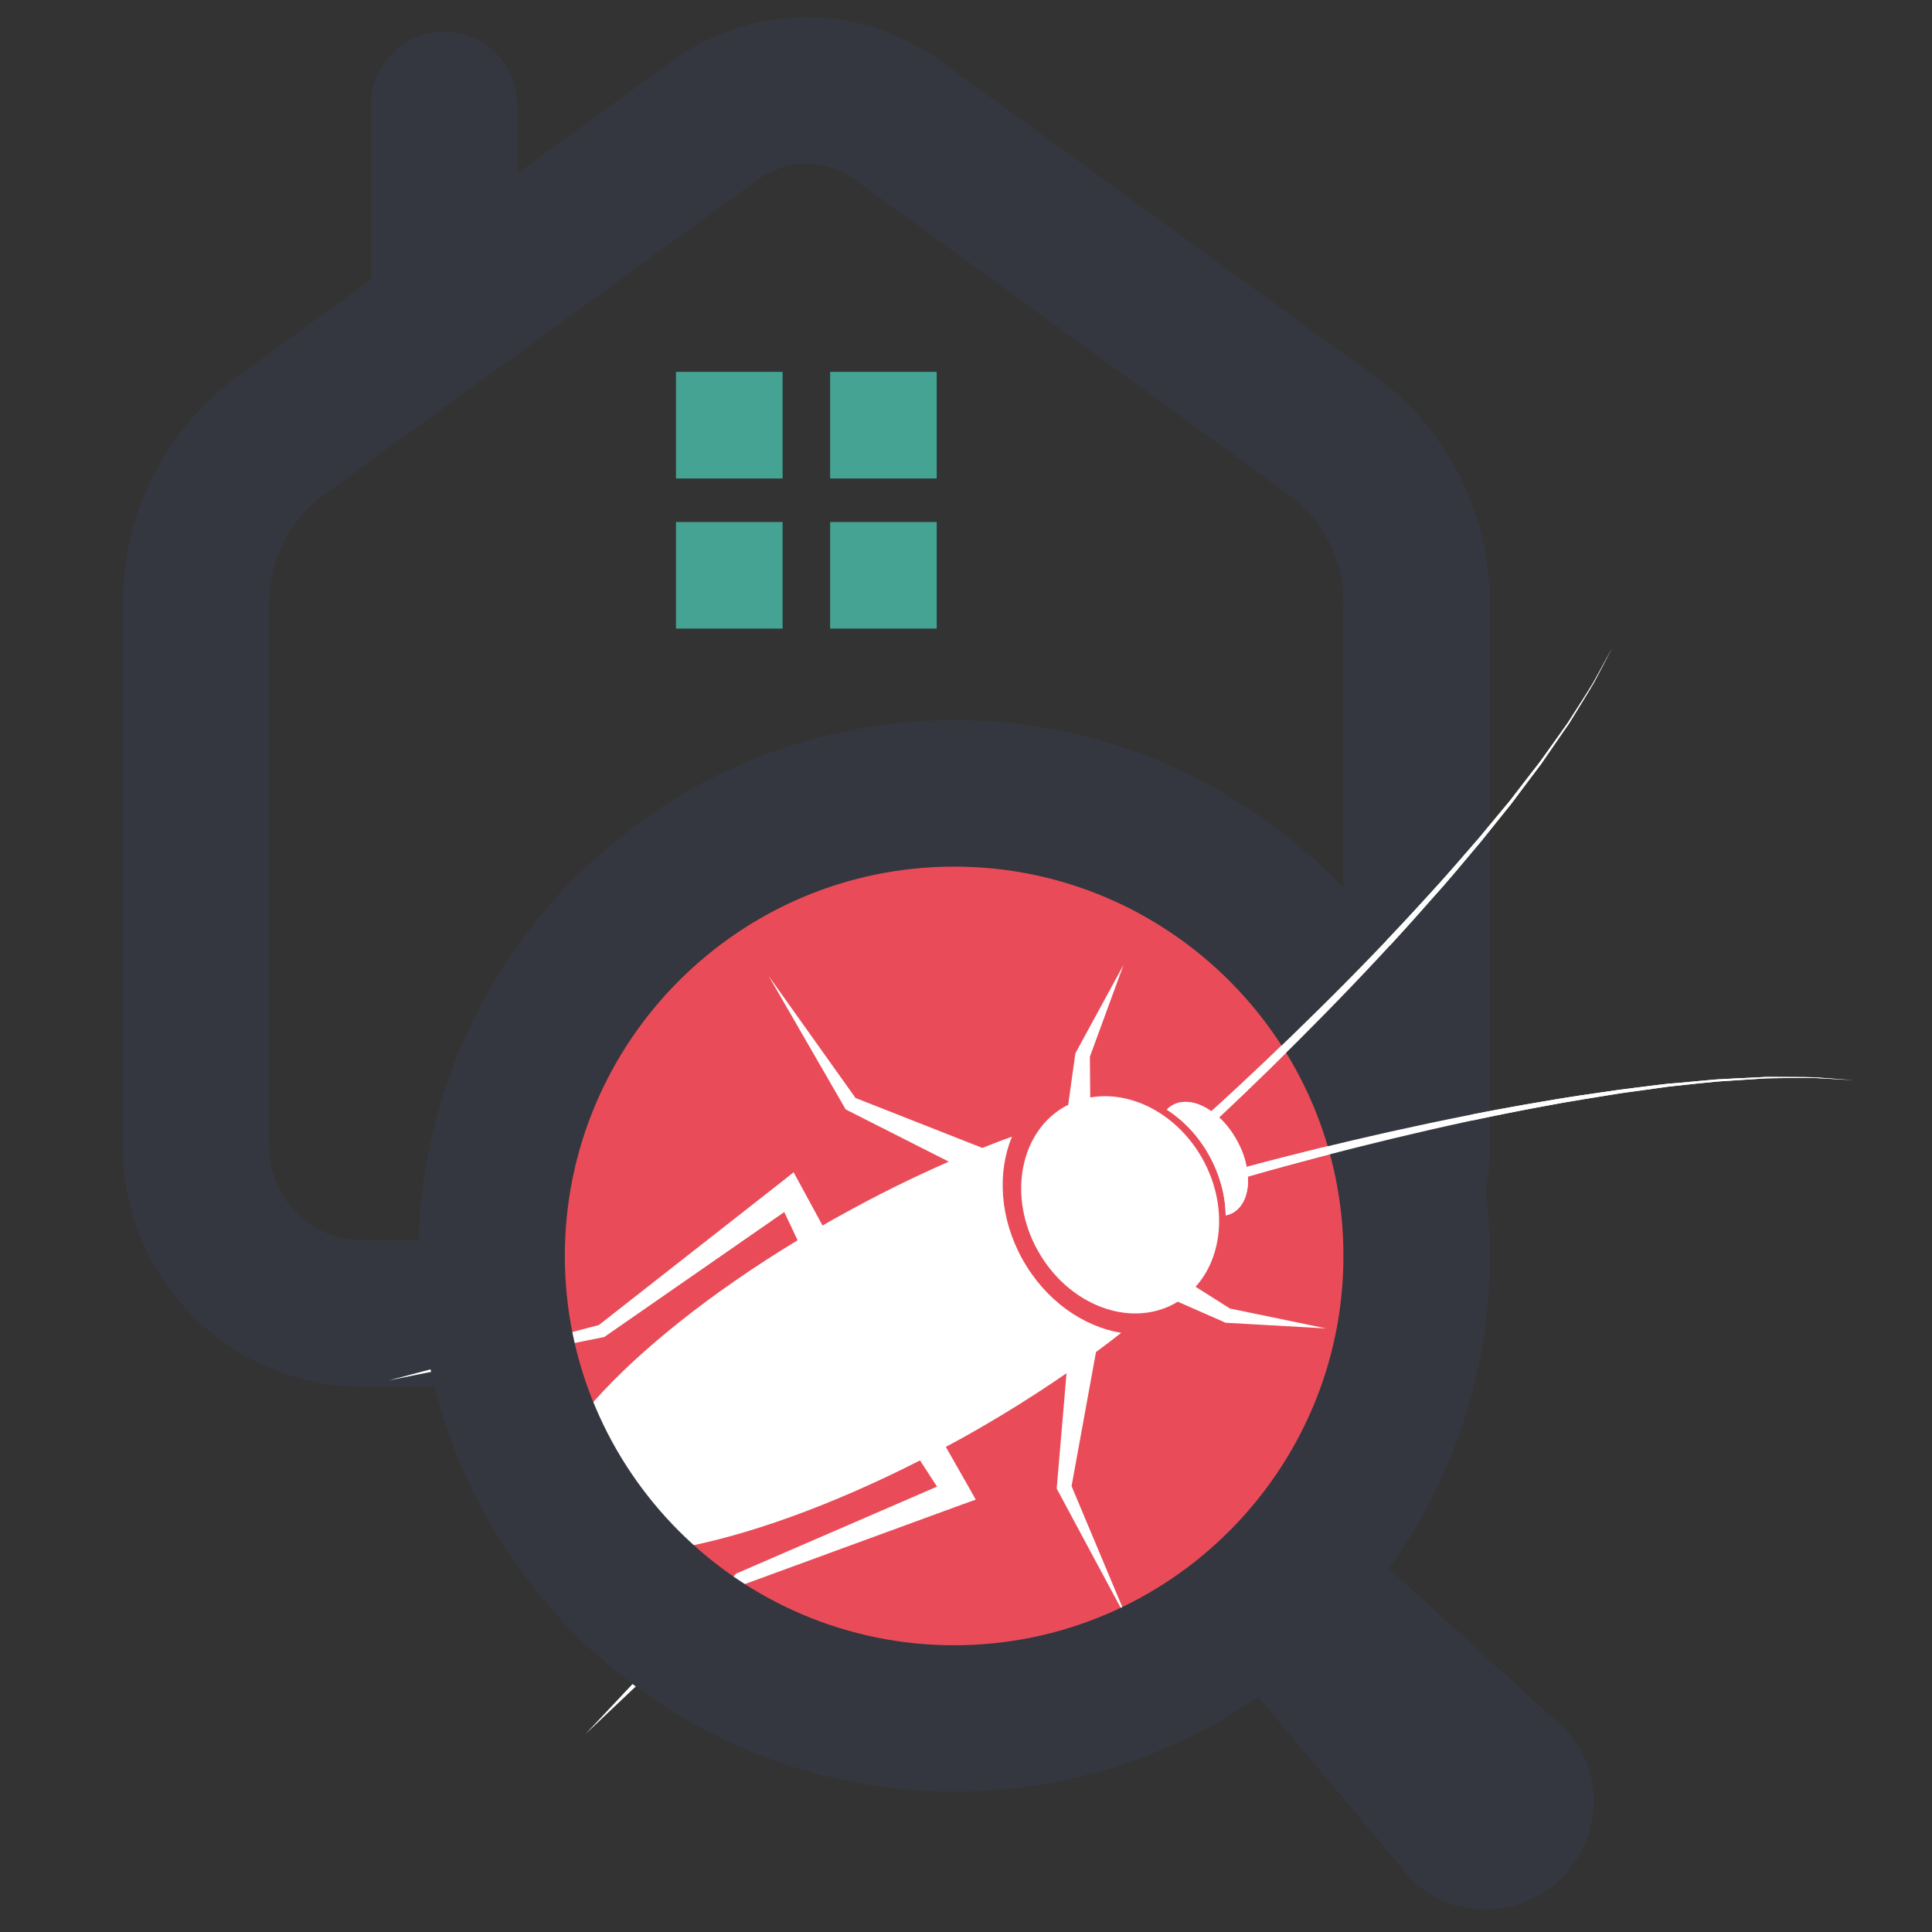 <?xml version="1.0" encoding="utf-8"?>
<!-- Generator: Adobe Illustrator 16.0.0, SVG Export Plug-In . SVG Version: 6.00 Build 0)  -->
<!DOCTYPE svg PUBLIC "-//W3C//DTD SVG 1.1//EN" "http://www.w3.org/Graphics/SVG/1.1/DTD/svg11.dtd">
<svg version="1.1" id="Calque_1" xmlns="http://www.w3.org/2000/svg" xmlns:xlink="http://www.w3.org/1999/xlink" x="0px" y="0px"
	 width="36px" height="36px" viewBox="0 0 36 36" enable-background="new 0 0 36 36" xml:space="preserve">
<rect x="0" y="0" width="36" height="36" fill="#333333" stroke="none"/>
<g>
	<g>
		<rect x="12.596" y="6.929" fill="#44A393" width="1.987" height="1.987"/>
		<rect x="15.468" y="6.929" fill="#44A393" width="1.986" height="1.987"/>
		<rect x="12.596" y="9.727" fill="#44A393" width="1.987" height="1.986"/>
		<rect x="15.468" y="9.727" fill="#44A393" width="1.986" height="1.986"/>
	</g>
	<path fill="#34373F" d="M15.025,0.321c0.875,0,1.75,0.271,2.497,0.813l8.094,5.876c1.343,0.975,2.145,2.548,2.145,4.207v10.149
		c0,2.468-2.009,4.475-4.477,4.475H6.766c-2.469,0-4.477-2.007-4.477-4.475V11.217c0-1.659,0.801-3.232,2.144-4.207l8.095-5.876
		C13.275,0.592,14.15,0.321,15.025,0.321z M23.284,23.113c0.964,0,1.749-0.784,1.749-1.747V11.217c0-0.789-0.381-1.536-1.018-1.999
		l-8.097-5.877c-0.534-0.389-1.253-0.389-1.788,0l0,0L6.037,9.219c-0.639,0.463-1.02,1.209-1.02,1.999v10.149
		c0,0.963,0.785,1.747,1.749,1.747H23.284z"/>
	<path fill="#34373F" d="M8.275,0.592c0.754,0,1.364,0.61,1.364,1.363v3.79c0,0.753-0.61,1.364-1.364,1.364
		c-0.753,0-1.364-0.61-1.364-1.364v-3.79C6.911,1.202,7.522,0.592,8.275,0.592z"/>
	<path fill="#34373F" d="M29.074,35.015c0.847-0.813,0.804-2.146,0.025-2.854c-1.862-1.694-3.723-3.393-5.58-5.092
		c-0.31-0.283-0.66-0.46-0.998-0.545c-0.515-0.131-1.004-0.047-1.331,0.268c-0.544,0.521-0.499,1.536,0.175,2.343
		c1.617,1.932,3.235,3.863,4.857,5.792C26.898,35.733,28.23,35.827,29.074,35.015z"/>
	<circle fill="#E94C58" cx="17.807" cy="23.402" r="7.625"/>
	<path fill="#FFFFFF" d="M11.241,24.917l-3.999,0.805l3.917-1.032l3.407-2.67l0.222-0.176l0.143,0.263l0.396,0.729
		c0.103-0.061,0.208-0.119,0.313-0.177c0.693-0.387,1.379-0.724,2.04-1.013l-1.881-0.953l-0.042-0.022l-0.016-0.029l-1.417-2.454
		l1.617,2.271l2.364,0.931c0.186-0.074,0.37-0.146,0.551-0.209c-0.276,0.667-0.229,1.521,0.196,2.284
		c0.426,0.765,1.126,1.253,1.84,1.371c-0.151,0.119-0.309,0.239-0.47,0.358l-0.455,2.498l1.079,2.572l-1.34-2.496l-0.016-0.03
		l0.004-0.047l0.179-2.103c-0.593,0.41-1.241,0.815-1.934,1.202c-0.105,0.056-0.21,0.114-0.315,0.171l0.411,0.722l0.146,0.26
		l-0.266,0.096l-4.064,1.488l-2.941,2.785l2.792-2.973l0.015-0.018l0.026-0.01l3.717-1.61l-0.317-0.488
		c-3.359,1.711-6.399,2.262-6.988,1.205c-0.589-1.059,1.48-3.352,4.707-5.307l-0.248-0.526l-3.328,2.31l-0.023,0.018L11.241,24.917z
		 M21.896,24.285c0.017-0.012,0.034-0.021,0.05-0.03l0.857,0.377l0.032,0.016h0.014l1.859,0.105l-1.79-0.371l-0.64-0.405
		c0.519-0.576,0.596-1.543,0.13-2.381c-0.467-0.837-1.328-1.281-2.093-1.146l-0.007-0.759l0.628-1.713l-0.89,1.634l-0.007,0.014
		l-0.006,0.035l-0.129,0.928c-0.018,0.008-0.035,0.016-0.053,0.024c-0.848,0.474-1.078,1.678-0.514,2.689
		C19.904,24.318,21.049,24.756,21.896,24.285z M21.851,20.592c-0.041,0.021-0.077,0.051-0.109,0.084
		c0.311,0.201,0.587,0.488,0.789,0.852s0.303,0.751,0.308,1.118c0.046-0.007,0.089-0.023,0.13-0.045
		c0.206-0.116,0.301-0.372,0.284-0.677c0.886-0.255,1.781-0.487,2.68-0.704c0.939-0.226,1.883-0.432,2.835-0.607
		c0.475-0.091,0.952-0.164,1.429-0.242l0.719-0.099l0.179-0.025l0.18-0.019l0.362-0.039l0.359-0.036l0.362-0.024l0.361-0.023
		l0.18-0.012l0.183-0.004c0.24-0.001,0.483-0.009,0.726-0.004l0.724,0.041l-0.724-0.053c-0.242-0.008-0.485-0.003-0.727-0.007
		h-0.182l-0.181,0.01l-0.363,0.017l-0.362,0.019l-0.361,0.032l-0.362,0.034l-0.181,0.014l-0.182,0.021l-0.719,0.09
		c-0.479,0.069-0.959,0.136-1.437,0.221c-0.955,0.16-1.904,0.353-2.85,0.563c-0.894,0.201-1.785,0.416-2.672,0.656
		c-0.03-0.163-0.092-0.335-0.186-0.501c-0.091-0.166-0.205-0.31-0.327-0.422c0.671-0.627,1.323-1.27,1.965-1.923
		c0.679-0.692,1.341-1.398,1.979-2.126c0.326-0.359,0.634-0.733,0.946-1.104l0.454-0.566l0.114-0.142l0.108-0.145l0.218-0.291
		l0.219-0.291l0.206-0.299l0.205-0.299l0.104-0.149l0.096-0.155c0.124-0.207,0.256-0.411,0.376-0.62l0.338-0.643l-0.347,0.637
		c-0.124,0.208-0.258,0.41-0.388,0.615l-0.097,0.151l-0.105,0.148l-0.21,0.295l-0.212,0.295l-0.223,0.287l-0.221,0.287l-0.11,0.143
		l-0.116,0.139l-0.464,0.559c-0.317,0.364-0.63,0.732-0.959,1.086c-0.649,0.715-1.323,1.411-2.01,2.089
		c-0.657,0.649-1.325,1.289-2.01,1.908C22.324,20.532,22.056,20.478,21.851,20.592z"/>
	<path fill="#34373F" d="M17.779,13.42c5.505,0,9.982,4.477,9.982,9.982c0,5.504-4.477,9.982-9.982,9.982
		c-5.504,0-9.982-4.479-9.982-9.982C7.797,17.897,12.274,13.42,17.779,13.42z M17.779,30.657c4,0,7.254-3.255,7.254-7.255
		s-3.254-7.254-7.254-7.254c-4.001,0-7.254,3.254-7.254,7.254S13.778,30.657,17.779,30.657z"/>
	<path fill="#FFFFFF" d="M21.851,20.592c-0.041,0.021-0.077,0.051-0.109,0.084c0.311,0.201,0.587,0.488,0.789,0.852
		s0.303,0.751,0.308,1.118c0.046-0.007,0.089-0.023,0.13-0.045c0.206-0.116,0.301-0.372,0.284-0.677
		c0.886-0.255,1.781-0.487,2.68-0.704c0.939-0.226,1.883-0.432,2.835-0.607c0.475-0.091,0.952-0.164,1.429-0.242l0.719-0.099
		l0.179-0.025l0.18-0.019l0.362-0.039l0.359-0.036l0.362-0.024l0.361-0.023l0.18-0.012l0.183-0.004
		c0.24-0.001,0.483-0.009,0.726-0.004l0.724,0.041l-0.724-0.053c-0.242-0.008-0.485-0.003-0.727-0.007h-0.182l-0.181,0.01
		l-0.363,0.017l-0.362,0.019l-0.361,0.032l-0.362,0.034l-0.181,0.014l-0.182,0.021l-0.719,0.09
		c-0.479,0.069-0.959,0.136-1.437,0.221c-0.955,0.16-1.904,0.353-2.85,0.563c-0.894,0.201-1.785,0.416-2.672,0.656
		c-0.03-0.163-0.092-0.335-0.186-0.501c-0.091-0.166-0.205-0.31-0.327-0.422c0.671-0.627,1.323-1.27,1.965-1.923
		c0.679-0.692,1.341-1.398,1.979-2.126c0.326-0.359,0.634-0.733,0.946-1.104l0.454-0.566l0.114-0.142l0.108-0.145l0.218-0.291
		l0.219-0.291l0.206-0.299l0.205-0.299l0.104-0.149l0.096-0.155c0.124-0.207,0.256-0.411,0.376-0.62l0.338-0.643l-0.347,0.637
		c-0.124,0.208-0.258,0.41-0.388,0.615l-0.097,0.151l-0.105,0.148l-0.21,0.295l-0.212,0.295l-0.223,0.287l-0.221,0.287l-0.11,0.143
		l-0.116,0.139l-0.464,0.559c-0.317,0.364-0.63,0.732-0.959,1.086c-0.649,0.715-1.323,1.411-2.01,2.089
		c-0.657,0.649-1.325,1.289-2.01,1.908C22.324,20.532,22.056,20.478,21.851,20.592z"/>
</g>
</svg>

